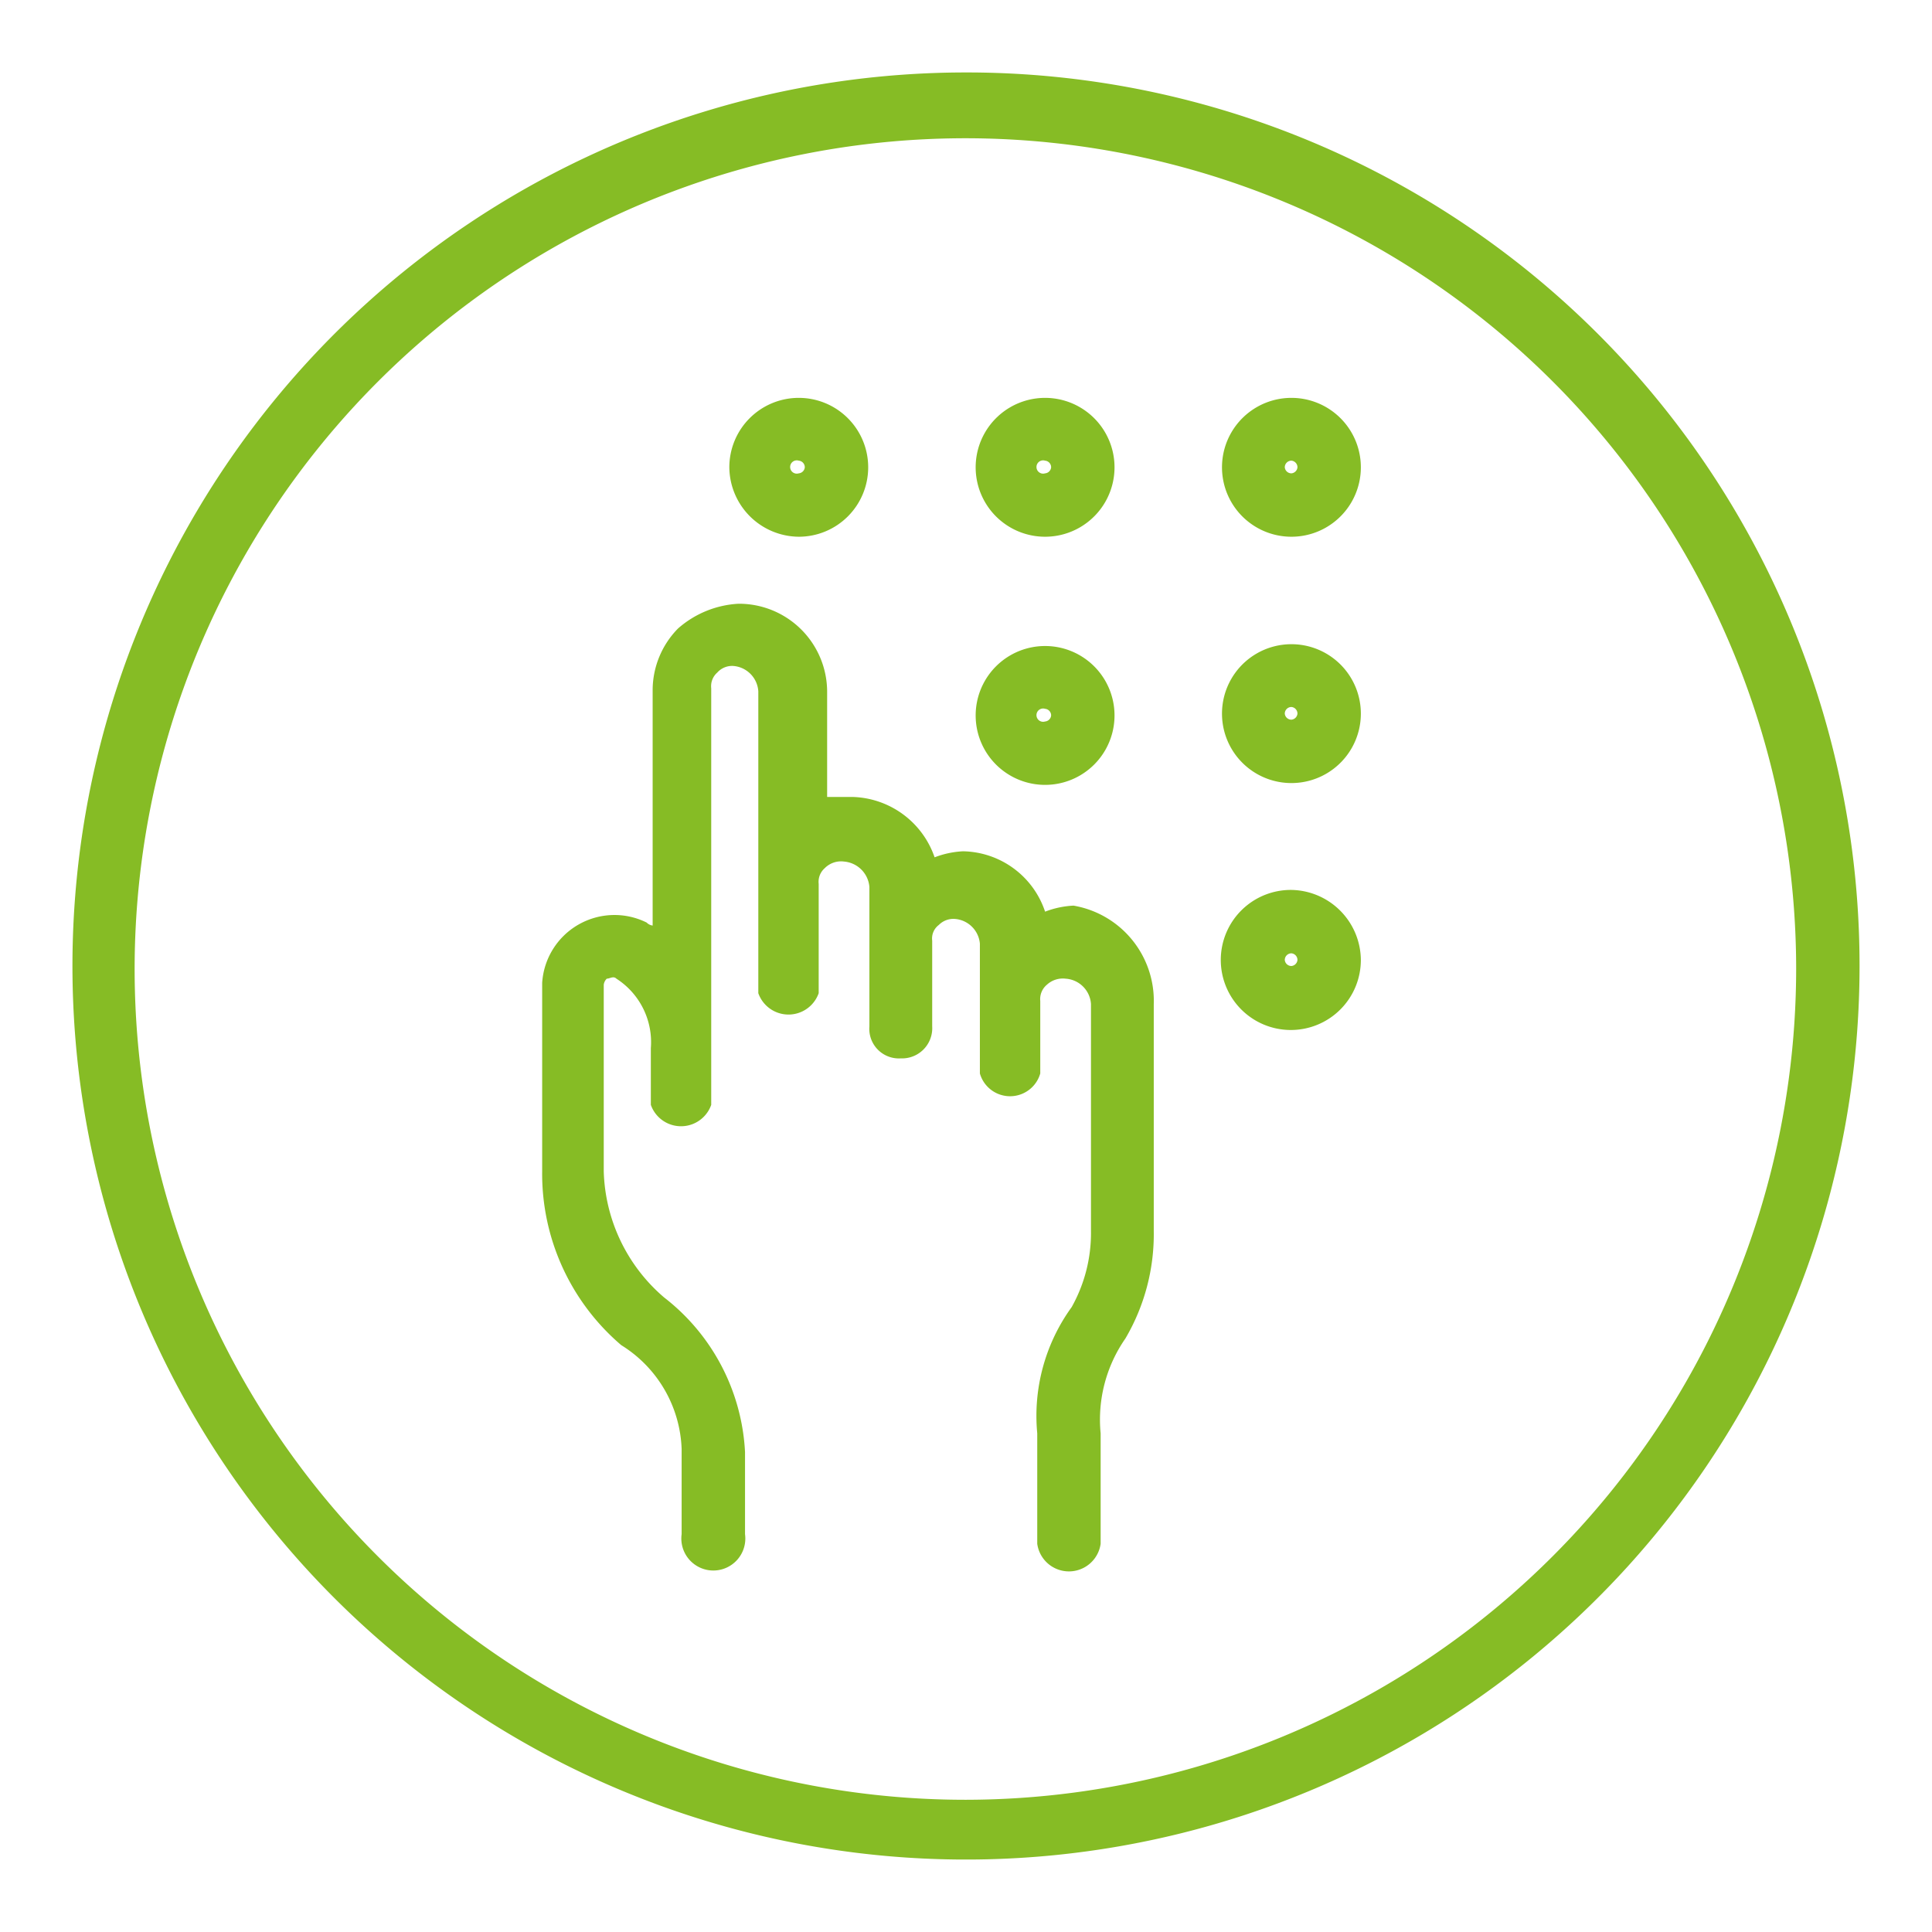 <svg xmlns="http://www.w3.org/2000/svg" viewBox="0 0 32 32"><defs><style>.a{fill:#86bc25;}</style></defs><path class="a" d="M16,1.2A14.8,14.8,0,1,0,30.8,16,14.79,14.79,0,0,0,16,1.2Zm0,28.61A13.76,13.76,0,1,1,29.75,16.05,13.77,13.77,0,0,1,16,29.81Z"/><path class="a" d="M17.78,15a1.52,1.52,0,0,0-.47.1,1.46,1.46,0,0,0-1.36-1,1.52,1.52,0,0,0-.47.1,1.48,1.48,0,0,0-1.36-1c-.16,0-.26,0-.42,0V11.45A1.46,1.46,0,0,0,12.23,10a1.65,1.65,0,0,0-1,.41,1.46,1.46,0,0,0-.42,1v3.92a.17.17,0,0,1-.1-.05,1.2,1.2,0,0,0-1.73,1V19.4a3.73,3.73,0,0,0,1.31,2.88,2.11,2.11,0,0,1,1,1.72v1.41a.53.53,0,1,0,1.05,0V24.05A3.46,3.46,0,0,0,11,21.49,2.85,2.85,0,0,1,10,19.4V16.31a.17.17,0,0,1,.05-.1c.05,0,.11-.05.16,0a1.25,1.25,0,0,1,.57,1.15v.94a.53.53,0,0,0,1,0V11.4a.3.3,0,0,1,.1-.26.33.33,0,0,1,.26-.11.45.45,0,0,1,.42.42v5a.53.53,0,0,0,1,0V14.64a.3.3,0,0,1,.1-.26.38.38,0,0,1,.32-.11.46.46,0,0,1,.42.42V17a.49.49,0,0,0,.52.53.5.5,0,0,0,.52-.53V15.58a.28.28,0,0,1,.11-.26.34.34,0,0,1,.26-.1.45.45,0,0,1,.42.41v.95h0v1.2a.52.52,0,0,0,1,0v-1.2a.31.31,0,0,1,.11-.27.39.39,0,0,1,.31-.1.45.45,0,0,1,.42.42v3.76a2.51,2.51,0,0,1-.32,1.26,3.07,3.07,0,0,0-.57,2.09v1.83a.53.53,0,0,0,1.05,0V23.74a2.35,2.35,0,0,1,.41-1.57,3.41,3.41,0,0,0,.47-1.78V16.63A1.6,1.6,0,0,0,17.78,15Z"/><path class="a" d="M21.39,6.59a1.15,1.15,0,0,0,0,2.3,1.15,1.15,0,0,0,0-2.3Zm0,1.25a.11.11,0,0,1-.11-.1.11.11,0,0,1,.11-.11.11.11,0,0,1,.1.11A.11.11,0,0,1,21.39,7.84Z"/><path class="a" d="M21.39,10.67a1.15,1.15,0,0,0,0,2.3,1.15,1.15,0,0,0,0-2.3Zm0,1.25a.11.11,0,0,1-.11-.1.11.11,0,0,1,.11-.11.11.11,0,0,1,.1.11A.11.11,0,0,1,21.39,11.92Z"/><path class="a" d="M21.39,14.74a1.16,1.16,0,1,0,1.15,1.16A1.17,1.17,0,0,0,21.39,14.74Zm0,1.26a.11.11,0,0,1-.11-.1.11.11,0,0,1,.11-.11.11.11,0,0,1,.1.11A.11.11,0,0,1,21.39,16Z"/><path class="a" d="M17.31,8.89a1.15,1.15,0,1,0,0-2.3,1.15,1.15,0,1,0,0,2.3Zm0-1.26a.11.11,0,0,1,.1.11.11.11,0,0,1-.1.1.11.11,0,1,1,0-.21Z"/><path class="a" d="M17.31,13a1.15,1.15,0,1,0,0-2.3,1.15,1.15,0,1,0,0,2.3Zm0-1.26a.11.11,0,0,1,.1.11.11.11,0,0,1-.1.1.11.11,0,1,1,0-.21Z"/><path class="a" d="M13.23,8.89a1.15,1.15,0,1,0-1.15-1.15A1.16,1.16,0,0,0,13.23,8.89Zm0-1.26a.11.11,0,0,1,.1.11.11.11,0,0,1-.1.1.11.11,0,1,1,0-.21Z"/></svg>
